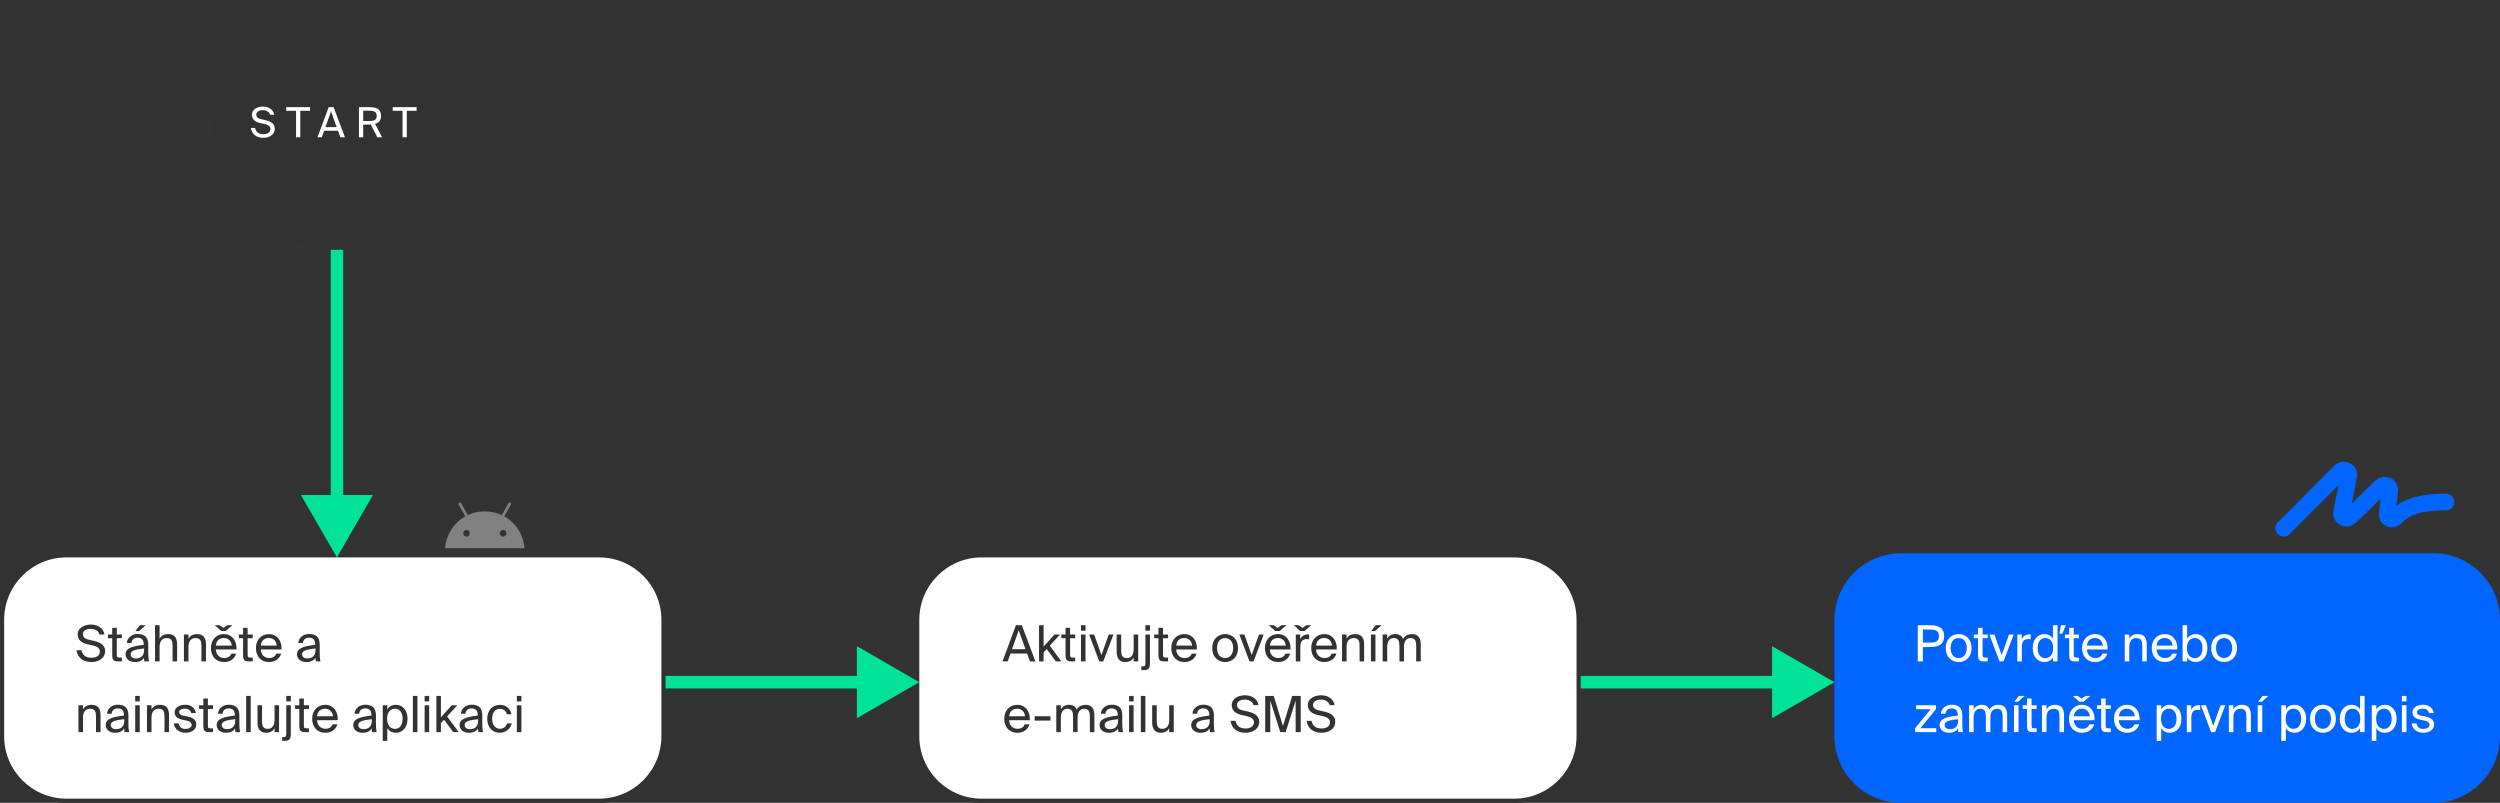 <svg width="601" height="193" viewBox="0 0 601 193" fill="none" xmlns="http://www.w3.org/2000/svg">
<rect x="0" y="0" width="601" height="193" fill="#333333" stroke="none"/>
<path d="M0.5 149C0.5 140.44 7.44 133.5 16 133.5H144C152.56 133.5 159.5 140.44 159.5 149V177C159.5 185.56 152.56 192.5 144 192.5H16C7.44 192.5 0.5 185.56 0.5 177V149Z" fill="white" stroke="#323232"/>
<path d="M220.5 149C220.5 140.44 227.44 133.5 236 133.5H364C372.56 133.5 379.5 140.44 379.5 149V177C379.5 185.56 372.56 192.5 364 192.5H236C227.44 192.5 220.5 185.56 220.5 177V149Z" fill="white" stroke="#323232"/>
<path d="M442.5 149C442.5 140.992 448.992 134.5 457 134.5H585C593.008 134.5 599.5 140.992 599.5 149V177C599.5 185.008 593.008 191.5 585 191.5H457C448.992 191.5 442.5 185.008 442.5 177V149Z" fill="#0066FF" stroke="#0066FF" stroke-width="3"/>
<path d="M549 127L562.577 113.368C563.418 112.52 564.88 113.25 564.649 114.404L562.918 123.186C562.699 124.328 564.137 125.058 564.978 124.234L572.412 116.959C573.217 116.17 574.606 116.794 574.496 117.9L573.899 123.574C573.777 124.693 575.081 125.222 575.873 124.398C577.823 122.409 580.627 120.678 588 120.678" stroke="#0066FF" stroke-width="4" stroke-linecap="round"/>
<path d="M21.816 150.144C20.412 150.144 18.672 150.864 18.672 152.52C18.672 153.972 19.872 154.632 21.06 154.896L22.14 155.124C23.232 155.364 24.012 155.748 24.012 156.66C24.012 157.512 23.268 158.124 21.984 158.124C20.652 158.124 19.812 157.5 19.584 156.3H18.384C18.612 158.04 19.908 159.156 21.96 159.156C23.688 159.156 25.272 158.256 25.272 156.552C25.272 154.8 23.676 154.296 22.344 154.008L21.336 153.78C20.532 153.6 19.92 153.216 19.92 152.448C19.92 151.476 21.096 151.176 21.768 151.176C22.644 151.176 23.628 151.512 23.928 152.52H25.116C24.78 150.84 23.376 150.144 21.816 150.144ZM26.981 150.924V152.544H25.961V153.42H26.981V157.38C26.981 158.724 27.269 159 28.505 159H29.297V158.088H28.745C28.121 158.088 28.073 157.92 28.073 157.248V153.42H29.297V152.544H28.073V150.924H26.981ZM33.451 151.692L35.023 150.3H33.619L32.539 151.692H33.451ZM30.187 157.296C30.187 158.484 31.195 159.156 32.407 159.156C33.547 159.156 34.219 158.772 34.615 158.112C34.627 158.496 34.663 158.76 34.699 159H35.803C35.683 158.388 35.623 157.644 35.635 156.564L35.647 155.076C35.659 153.264 34.855 152.412 33.079 152.412C31.819 152.412 30.595 153.192 30.487 154.584H31.615C31.663 153.792 32.191 153.3 33.091 153.3C33.895 153.3 34.555 153.696 34.555 154.872V155.028C31.903 155.328 30.187 155.772 30.187 157.296ZM34.639 155.892V156.3C34.639 157.824 33.667 158.292 32.647 158.292C31.867 158.292 31.399 157.884 31.399 157.272C31.399 156.384 32.659 156.096 34.639 155.892ZM38.366 153.516V150.3H37.274V159H38.366V155.496C38.366 154.116 39.014 153.384 40.07 153.384C41.318 153.384 41.486 154.248 41.486 155.244V159H42.578V154.92C42.578 153.444 42.014 152.436 40.454 152.436C39.362 152.436 38.738 152.904 38.366 153.516ZM45.304 153.516V152.544H44.212V159H45.304V155.496C45.304 154.116 45.952 153.384 47.008 153.384C48.256 153.384 48.424 154.248 48.424 155.244V159H49.516V154.92C49.516 153.444 48.952 152.436 47.392 152.436C46.3 152.436 45.676 152.904 45.304 153.516ZM51.641 150.3L53.189 151.692H54.245L55.841 150.3H54.689L53.729 150.948L52.793 150.3H51.641ZM51.881 156.132H56.849C56.993 154.092 55.805 152.436 53.837 152.436C52.073 152.436 50.705 153.744 50.705 155.784C50.705 157.692 51.833 159.156 53.873 159.156C55.445 159.156 56.465 158.244 56.765 157.128H55.637C55.361 157.764 54.833 158.196 53.873 158.196C52.913 158.196 51.929 157.524 51.881 156.132ZM51.893 155.196C51.989 153.9 52.865 153.372 53.837 153.372C54.989 153.372 55.673 154.284 55.697 155.196H51.893ZM58.434 150.924V152.544H57.414V153.42H58.434V157.38C58.434 158.724 58.722 159 59.958 159H60.75V158.088H60.198C59.574 158.088 59.526 157.92 59.526 157.248V153.42H60.75V152.544H59.526V150.924H58.434ZM62.698 156.132H67.666C67.81 154.092 66.622 152.436 64.654 152.436C62.89 152.436 61.522 153.744 61.522 155.784C61.522 157.692 62.65 159.156 64.69 159.156C66.262 159.156 67.282 158.244 67.582 157.128H66.454C66.178 157.764 65.65 158.196 64.69 158.196C63.73 158.196 62.746 157.524 62.698 156.132ZM62.71 155.196C62.806 153.9 63.682 153.372 64.654 153.372C65.806 153.372 66.49 154.284 66.514 155.196H62.71ZM71.402 157.296C71.402 158.484 72.41 159.156 73.622 159.156C74.762 159.156 75.434 158.772 75.83 158.112C75.842 158.496 75.878 158.76 75.914 159H77.018C76.898 158.388 76.838 157.644 76.85 156.564L76.862 155.076C76.874 153.264 76.07 152.412 74.294 152.412C73.034 152.412 71.81 153.192 71.702 154.584H72.83C72.878 153.792 73.406 153.3 74.306 153.3C75.11 153.3 75.77 153.696 75.77 154.872V155.028C73.118 155.328 71.402 155.772 71.402 157.296ZM75.854 155.892V156.3C75.854 157.824 74.882 158.292 73.862 158.292C73.082 158.292 72.614 157.884 72.614 157.272C72.614 156.384 73.874 156.096 75.854 155.892ZM19.956 170.516V169.544H18.864V176H19.956V172.496C19.956 171.116 20.604 170.384 21.66 170.384C22.908 170.384 23.076 171.248 23.076 172.244V176H24.168V171.92C24.168 170.444 23.604 169.436 22.044 169.436C20.952 169.436 20.328 169.904 19.956 170.516ZM25.418 174.296C25.418 175.484 26.425 176.156 27.637 176.156C28.777 176.156 29.45 175.772 29.846 175.112C29.858 175.496 29.893 175.76 29.93 176H31.034C30.913 175.388 30.854 174.644 30.866 173.564L30.878 172.076C30.89 170.264 30.085 169.412 28.309 169.412C27.049 169.412 25.826 170.192 25.718 171.584H26.846C26.893 170.792 27.422 170.3 28.322 170.3C29.125 170.3 29.785 170.696 29.785 171.872V172.028C27.134 172.328 25.418 172.772 25.418 174.296ZM29.869 172.892V173.3C29.869 174.824 28.898 175.292 27.878 175.292C27.098 175.292 26.63 174.884 26.63 174.272C26.63 173.384 27.89 173.096 29.869 172.892ZM33.597 167.3H32.505V168.62H33.597V167.3ZM33.597 169.544H32.505V176H33.597V169.544ZM36.421 170.516V169.544H35.329V176H36.421V172.496C36.421 171.116 37.069 170.384 38.125 170.384C39.373 170.384 39.541 171.248 39.541 172.244V176H40.633V171.92C40.633 170.444 40.069 169.436 38.509 169.436C37.417 169.436 36.793 169.904 36.421 170.516ZM45.962 171.428H47.102C46.898 170.204 45.95 169.424 44.558 169.424C43.13 169.424 41.978 170.084 41.978 171.224C41.978 172.424 42.938 172.832 43.814 173.012L44.774 173.204C45.47 173.348 46.082 173.624 46.082 174.272C46.082 174.872 45.41 175.232 44.582 175.232C43.622 175.232 43.106 174.74 42.938 173.912H41.786C41.906 175.04 42.866 176.156 44.558 176.156C46.034 176.156 47.186 175.424 47.186 174.152C47.186 172.904 46.154 172.46 44.978 172.232L44.066 172.052C43.442 171.932 43.082 171.692 43.082 171.176C43.082 170.588 43.802 170.36 44.438 170.36C45.194 170.36 45.794 170.66 45.962 171.428ZM48.883 167.924V169.544H47.863V170.42H48.883V174.38C48.883 175.724 49.171 176 50.407 176H51.199V175.088H50.647C50.023 175.088 49.975 174.92 49.975 174.248V170.42H51.199V169.544H49.975V167.924H48.883ZM52.089 174.296C52.089 175.484 53.097 176.156 54.309 176.156C55.449 176.156 56.121 175.772 56.517 175.112C56.529 175.496 56.565 175.76 56.601 176H57.705C57.585 175.388 57.525 174.644 57.537 173.564L57.549 172.076C57.561 170.264 56.757 169.412 54.981 169.412C53.721 169.412 52.497 170.192 52.389 171.584H53.517C53.565 170.792 54.093 170.3 54.993 170.3C55.797 170.3 56.457 170.696 56.457 171.872V172.028C53.805 172.328 52.089 172.772 52.089 174.296ZM56.541 172.892V173.3C56.541 174.824 55.569 175.292 54.549 175.292C53.769 175.292 53.301 174.884 53.301 174.272C53.301 173.384 54.561 173.096 56.541 172.892ZM60.269 176V167.3H59.176V176H60.269ZM65.997 175.076V176H67.089V169.544H65.997V173.096C65.997 174.476 65.385 175.208 64.353 175.208C63.165 175.208 62.997 174.344 62.997 173.348V169.544H61.905V173.672C61.905 175.148 62.469 176.156 63.969 176.156C65.037 176.156 65.625 175.688 65.997 175.076ZM69.913 167.3H68.821V168.62H69.913V167.3ZM68.821 169.544V176.348C68.821 177.02 68.713 177.188 68.149 177.188H67.837V178.1H68.389C69.637 178.1 69.913 177.668 69.913 176.324V169.544H68.821ZM71.957 167.924V169.544H70.937V170.42H71.957V174.38C71.957 175.724 72.245 176 73.481 176H74.273V175.088H73.721C73.097 175.088 73.049 174.92 73.049 174.248V170.42H74.273V169.544H73.049V167.924H71.957ZM76.221 173.132H81.189C81.333 171.092 80.145 169.436 78.177 169.436C76.413 169.436 75.045 170.744 75.045 172.784C75.045 174.692 76.173 176.156 78.213 176.156C79.785 176.156 80.805 175.244 81.105 174.128H79.977C79.701 174.764 79.173 175.196 78.213 175.196C77.253 175.196 76.269 174.524 76.221 173.132ZM76.233 172.196C76.329 170.9 77.205 170.372 78.177 170.372C79.329 170.372 80.013 171.284 80.037 172.196H76.233ZM84.925 174.296C84.925 175.484 85.933 176.156 87.145 176.156C88.285 176.156 88.957 175.772 89.353 175.112C89.365 175.496 89.401 175.76 89.437 176H90.541C90.421 175.388 90.361 174.644 90.373 173.564L90.385 172.076C90.397 170.264 89.593 169.412 87.817 169.412C86.557 169.412 85.333 170.192 85.225 171.584H86.353C86.401 170.792 86.929 170.3 87.829 170.3C88.633 170.3 89.293 170.696 89.293 171.872V172.028C86.641 172.328 84.925 172.772 84.925 174.296ZM89.377 172.892V173.3C89.377 174.824 88.405 175.292 87.385 175.292C86.605 175.292 86.137 174.884 86.137 174.272C86.137 173.384 87.397 173.096 89.377 172.892ZM93.104 169.544H92.012V178.1H93.104V175.028C93.5 175.712 94.184 176.156 95.216 176.156C96.692 176.156 97.976 174.932 97.976 172.796C97.976 170.672 96.692 169.436 95.216 169.436C94.184 169.436 93.5 169.88 93.104 170.564V169.544ZM94.94 175.22C93.968 175.22 93.056 174.5 93.056 172.796C93.056 171.092 93.968 170.372 94.94 170.372C96.056 170.372 96.788 171.26 96.788 172.796C96.788 174.332 96.056 175.22 94.94 175.22ZM100.347 176V167.3H99.255V176H100.347ZM103.171 167.3H102.079V168.62H103.171V167.3ZM103.171 169.544H102.079V176H103.171V169.544ZM105.995 167.3H104.903V176H105.995V173.84L106.751 173.024L108.947 176H110.279L107.483 172.22L109.943 169.544H108.599L105.995 172.448V167.3ZM110.484 174.296C110.484 175.484 111.492 176.156 112.704 176.156C113.844 176.156 114.516 175.772 114.912 175.112C114.924 175.496 114.96 175.76 114.996 176H116.1C115.98 175.388 115.92 174.644 115.932 173.564L115.944 172.076C115.956 170.264 115.152 169.412 113.376 169.412C112.116 169.412 110.892 170.192 110.784 171.584H111.912C111.96 170.792 112.488 170.3 113.388 170.3C114.192 170.3 114.852 170.696 114.852 171.872V172.028C112.2 172.328 110.484 172.772 110.484 174.296ZM114.936 172.892V173.3C114.936 174.824 113.964 175.292 112.944 175.292C112.164 175.292 111.696 174.884 111.696 174.272C111.696 173.384 112.956 173.096 114.936 172.892ZM122.947 171.704C122.803 170.612 121.807 169.436 120.247 169.436C118.339 169.436 117.127 170.864 117.127 172.784C117.127 174.752 118.291 176.156 120.139 176.156C121.639 176.156 122.803 175.112 123.019 173.9H121.891C121.735 174.584 121.087 175.196 120.175 175.196C119.215 175.196 118.315 174.416 118.315 172.772C118.315 171.152 119.203 170.396 120.175 170.396C121.015 170.396 121.687 170.936 121.843 171.704H122.947ZM125.343 167.3H124.251V168.62H125.343V167.3ZM125.343 169.544H124.251V176H125.343V169.544Z" fill="#323232"/>
<path d="M244.228 150.3L241 159H242.248L242.92 157.116H246.916L247.6 159H248.92L245.644 150.3H244.228ZM243.292 156.072L244.9 151.536L246.532 156.072H243.292ZM250.878 150.3H249.786V159H250.878V156.84L251.634 156.024L253.83 159H255.162L252.366 155.22L254.826 152.544H253.482L250.878 155.448V150.3ZM256.156 150.924V152.544H255.136V153.42H256.156V157.38C256.156 158.724 256.444 159 257.68 159H258.472V158.088H257.92C257.296 158.088 257.248 157.92 257.248 157.248V153.42H258.472V152.544H257.248V150.924H256.156ZM260.956 150.3H259.864V151.62H260.956V150.3ZM260.956 152.544H259.864V159H260.956V152.544ZM264.788 157.488L263.036 152.544H261.824L264.26 159H265.232L267.668 152.544H266.54L264.788 157.488ZM272.532 158.076V159H273.624V152.544H272.532V156.096C272.532 157.476 271.92 158.208 270.888 158.208C269.7 158.208 269.532 157.344 269.532 156.348V152.544H268.44V156.672C268.44 158.148 269.004 159.156 270.504 159.156C271.572 159.156 272.16 158.688 272.532 158.076ZM276.448 150.3H275.356V151.62H276.448V150.3ZM275.356 152.544V159.348C275.356 160.02 275.248 160.188 274.684 160.188H274.372V161.1H274.924C276.172 161.1 276.448 160.668 276.448 159.324V152.544H275.356ZM278.492 150.924V152.544H277.472V153.42H278.492V157.38C278.492 158.724 278.78 159 280.016 159H280.808V158.088H280.256C279.632 158.088 279.584 157.92 279.584 157.248V153.42H280.808V152.544H279.584V150.924H278.492ZM282.756 156.132H287.724C287.868 154.092 286.68 152.436 284.712 152.436C282.948 152.436 281.58 153.744 281.58 155.784C281.58 157.692 282.708 159.156 284.748 159.156C286.32 159.156 287.34 158.244 287.64 157.128H286.512C286.236 157.764 285.708 158.196 284.748 158.196C283.788 158.196 282.804 157.524 282.756 156.132ZM282.768 155.196C282.864 153.9 283.74 153.372 284.712 153.372C285.864 153.372 286.548 154.284 286.572 155.196H282.768ZM297.616 155.796C297.616 153.456 296.02 152.436 294.52 152.436C293.02 152.436 291.424 153.456 291.424 155.796C291.424 158.136 293.02 159.156 294.52 159.156C296.02 159.156 297.616 158.136 297.616 155.796ZM294.52 158.196C293.536 158.196 292.588 157.512 292.588 155.796C292.588 154.032 293.536 153.396 294.52 153.396C295.504 153.396 296.452 154.08 296.452 155.796C296.452 157.452 295.504 158.196 294.52 158.196ZM300.905 157.488L299.153 152.544H297.941L300.377 159H301.349L303.785 152.544H302.657L300.905 157.488ZM305.028 150.3L306.576 151.692H307.632L309.228 150.3H308.076L307.116 150.948L306.18 150.3H305.028ZM305.268 156.132H310.236C310.38 154.092 309.192 152.436 307.224 152.436C305.46 152.436 304.092 153.744 304.092 155.784C304.092 157.692 305.22 159.156 307.26 159.156C308.832 159.156 309.852 158.244 310.152 157.128H309.024C308.748 157.764 308.22 158.196 307.26 158.196C306.3 158.196 305.316 157.524 305.268 156.132ZM305.28 155.196C305.376 153.9 306.252 153.372 307.224 153.372C308.376 153.372 309.06 154.284 309.084 155.196H305.28ZM311.017 150.3L312.565 151.692H313.621L315.217 150.3H314.065L313.105 150.948L312.169 150.3H311.017ZM314.725 153.684V152.52C314.605 152.508 314.509 152.508 314.401 152.508C313.561 152.532 312.901 152.94 312.577 153.672V152.544H311.509V159H312.601V155.616C312.601 154.2 313.105 153.636 314.113 153.636C314.293 153.636 314.497 153.66 314.725 153.684ZM316.389 156.132H321.357C321.501 154.092 320.313 152.436 318.345 152.436C316.581 152.436 315.213 153.744 315.213 155.784C315.213 157.692 316.341 159.156 318.381 159.156C319.953 159.156 320.973 158.244 321.273 157.128H320.145C319.869 157.764 319.341 158.196 318.381 158.196C317.421 158.196 316.437 157.524 316.389 156.132ZM316.401 155.196C316.497 153.9 317.373 153.372 318.345 153.372C319.497 153.372 320.181 154.284 320.205 155.196H316.401ZM323.722 153.516V152.544H322.63V159H323.722V155.496C323.722 154.116 324.37 153.384 325.426 153.384C326.674 153.384 326.842 154.248 326.842 155.244V159H327.934V154.92C327.934 153.444 327.37 152.436 325.81 152.436C324.718 152.436 324.094 152.904 323.722 153.516ZM330.563 151.692L332.135 150.3H330.731L329.651 151.692H330.563ZM330.659 152.544H329.567V159H330.659V152.544ZM333.483 159V155.496C333.483 154.116 334.107 153.384 335.043 153.384C336.231 153.384 336.423 154.248 336.423 155.244V159H337.515V155.496C337.515 154.116 338.139 153.384 339.075 153.384C340.263 153.384 340.455 154.248 340.455 155.244V159H341.547V154.92C341.547 153.444 340.959 152.436 339.459 152.436C338.559 152.436 337.803 152.784 337.287 153.576C336.999 152.868 336.411 152.436 335.427 152.436C334.455 152.436 333.855 152.904 333.483 153.516V152.544H332.391V159H333.483ZM242.596 173.132H247.564C247.708 171.092 246.52 169.436 244.552 169.436C242.788 169.436 241.42 170.744 241.42 172.784C241.42 174.692 242.548 176.156 244.588 176.156C246.16 176.156 247.18 175.244 247.48 174.128H246.352C246.076 174.764 245.548 175.196 244.588 175.196C243.628 175.196 242.644 174.524 242.596 173.132ZM242.608 172.196C242.704 170.9 243.58 170.372 244.552 170.372C245.704 170.372 246.388 171.284 246.412 172.196H242.608ZM248.723 173.228H252.539V172.196H248.723V173.228ZM255.026 176V172.496C255.026 171.116 255.65 170.384 256.586 170.384C257.774 170.384 257.966 171.248 257.966 172.244V176H259.058V172.496C259.058 171.116 259.682 170.384 260.618 170.384C261.806 170.384 261.998 171.248 261.998 172.244V176H263.09V171.92C263.09 170.444 262.502 169.436 261.002 169.436C260.102 169.436 259.346 169.784 258.83 170.576C258.542 169.868 257.954 169.436 256.97 169.436C255.998 169.436 255.398 169.904 255.026 170.516V169.544H253.934V176H255.026ZM264.343 174.296C264.343 175.484 265.351 176.156 266.563 176.156C267.703 176.156 268.375 175.772 268.771 175.112C268.783 175.496 268.819 175.76 268.855 176H269.959C269.839 175.388 269.779 174.644 269.791 173.564L269.803 172.076C269.815 170.264 269.011 169.412 267.235 169.412C265.975 169.412 264.751 170.192 264.643 171.584H265.771C265.819 170.792 266.347 170.3 267.247 170.3C268.051 170.3 268.711 170.696 268.711 171.872V172.028C266.059 172.328 264.343 172.772 264.343 174.296ZM268.795 172.892V173.3C268.795 174.824 267.823 175.292 266.803 175.292C266.023 175.292 265.555 174.884 265.555 174.272C265.555 173.384 266.815 173.096 268.795 172.892ZM272.522 167.3H271.43V168.62H272.522V167.3ZM272.522 169.544H271.43V176H272.522V169.544ZM275.347 176V167.3H274.255V176H275.347ZM281.075 175.076V176H282.167V169.544H281.075V173.096C281.075 174.476 280.463 175.208 279.431 175.208C278.243 175.208 278.075 174.344 278.075 173.348V169.544H276.983V173.672C276.983 175.148 277.547 176.156 279.047 176.156C280.115 176.156 280.703 175.688 281.075 175.076ZM286.363 174.296C286.363 175.484 287.371 176.156 288.583 176.156C289.723 176.156 290.395 175.772 290.791 175.112C290.803 175.496 290.839 175.76 290.875 176H291.979C291.859 175.388 291.799 174.644 291.811 173.564L291.823 172.076C291.835 170.264 291.031 169.412 289.255 169.412C287.995 169.412 286.771 170.192 286.663 171.584H287.791C287.839 170.792 288.367 170.3 289.267 170.3C290.071 170.3 290.731 170.696 290.731 171.872V172.028C288.079 172.328 286.363 172.772 286.363 174.296ZM290.815 172.892V173.3C290.815 174.824 289.843 175.292 288.823 175.292C288.043 175.292 287.575 174.884 287.575 174.272C287.575 173.384 288.835 173.096 290.815 172.892ZM299.25 167.144C297.846 167.144 296.106 167.864 296.106 169.52C296.106 170.972 297.306 171.632 298.494 171.896L299.574 172.124C300.666 172.364 301.446 172.748 301.446 173.66C301.446 174.512 300.702 175.124 299.418 175.124C298.086 175.124 297.246 174.5 297.018 173.3H295.818C296.046 175.04 297.342 176.156 299.394 176.156C301.122 176.156 302.706 175.256 302.706 173.552C302.706 171.8 301.11 171.296 299.778 171.008L298.77 170.78C297.966 170.6 297.354 170.216 297.354 169.448C297.354 168.476 298.53 168.176 299.202 168.176C300.078 168.176 301.062 168.512 301.362 169.52H302.55C302.214 167.84 300.81 167.144 299.25 167.144ZM307.777 176H309.073L311.473 168.416V176H312.697V167.3H310.645L308.425 174.548L306.205 167.3H304.153V176H305.377V168.416L307.777 176ZM317.543 167.144C316.139 167.144 314.399 167.864 314.399 169.52C314.399 170.972 315.599 171.632 316.787 171.896L317.867 172.124C318.959 172.364 319.739 172.748 319.739 173.66C319.739 174.512 318.995 175.124 317.711 175.124C316.379 175.124 315.539 174.5 315.311 173.3H314.111C314.339 175.04 315.635 176.156 317.687 176.156C319.415 176.156 320.999 175.256 320.999 173.552C320.999 171.8 319.403 171.296 318.071 171.008L317.063 170.78C316.259 170.6 315.647 170.216 315.647 169.448C315.647 168.476 316.823 168.176 317.495 168.176C318.371 168.176 319.355 168.512 319.655 169.52H320.843C320.507 167.84 319.103 167.144 317.543 167.144Z" fill="#323232"/>
<path d="M463.756 150.3H461.032V159H462.256V155.556H463.756C465.88 155.556 467.368 155.088 467.368 152.928C467.368 150.78 465.88 150.3 463.756 150.3ZM462.256 151.332H463.852C465.124 151.332 466.12 151.512 466.12 152.928C466.12 154.356 465.124 154.488 463.852 154.488H462.256V151.332ZM473.96 155.796C473.96 153.456 472.364 152.436 470.864 152.436C469.364 152.436 467.768 153.456 467.768 155.796C467.768 158.136 469.364 159.156 470.864 159.156C472.364 159.156 473.96 158.136 473.96 155.796ZM470.864 158.196C469.88 158.196 468.932 157.512 468.932 155.796C468.932 154.032 469.88 153.396 470.864 153.396C471.848 153.396 472.796 154.08 472.796 155.796C472.796 157.452 471.848 158.196 470.864 158.196ZM475.52 150.924V152.544H474.5V153.42H475.52V157.38C475.52 158.724 475.808 159 477.044 159H477.836V158.088H477.284C476.66 158.088 476.612 157.92 476.612 157.248V153.42H477.836V152.544H476.612V150.924H475.52ZM481.21 157.488L479.458 152.544H478.246L480.682 159H481.654L484.09 152.544H482.962L481.21 157.488ZM488.174 153.684V152.52C488.054 152.508 487.958 152.508 487.85 152.508C487.01 152.532 486.35 152.94 486.026 153.672V152.544H484.958V159H486.05V155.616C486.05 154.2 486.554 153.636 487.562 153.636C487.742 153.636 487.946 153.66 488.174 153.684ZM493.534 150.3V153.564C493.138 152.88 492.454 152.436 491.422 152.436C489.946 152.436 488.662 153.672 488.662 155.796C488.662 157.932 489.946 159.156 491.422 159.156C492.454 159.156 493.138 158.712 493.534 158.028V159H494.626V150.3H493.534ZM495.778 152.34L496.618 150.3H495.442L495.082 152.34H495.778ZM491.698 153.372C492.67 153.372 493.582 154.092 493.582 155.796C493.582 157.5 492.67 158.22 491.698 158.22C490.582 158.22 489.85 157.332 489.85 155.796C489.85 154.26 490.582 153.372 491.698 153.372ZM497.434 150.924V152.544H496.414V153.42H497.434V157.38C497.434 158.724 497.722 159 498.958 159H499.75V158.088H499.198C498.574 158.088 498.526 157.92 498.526 157.248V153.42H499.75V152.544H498.526V150.924H497.434ZM501.698 156.132H506.666C506.81 154.092 505.622 152.436 503.654 152.436C501.89 152.436 500.522 153.744 500.522 155.784C500.522 157.692 501.65 159.156 503.69 159.156C505.262 159.156 506.282 158.244 506.582 157.128H505.454C505.178 157.764 504.65 158.196 503.69 158.196C502.73 158.196 501.746 157.524 501.698 156.132ZM501.71 155.196C501.806 153.9 502.682 153.372 503.654 153.372C504.806 153.372 505.49 154.284 505.514 155.196H501.71ZM511.878 153.516V152.544H510.786V159H511.878V155.496C511.878 154.116 512.526 153.384 513.582 153.384C514.83 153.384 514.998 154.248 514.998 155.244V159H516.09V154.92C516.09 153.444 515.526 152.436 513.966 152.436C512.874 152.436 512.25 152.904 511.878 153.516ZM518.455 156.132H523.423C523.567 154.092 522.379 152.436 520.411 152.436C518.647 152.436 517.279 153.744 517.279 155.784C517.279 157.692 518.407 159.156 520.447 159.156C522.019 159.156 523.039 158.244 523.339 157.128H522.211C521.935 157.764 521.407 158.196 520.447 158.196C519.487 158.196 518.503 157.524 518.455 156.132ZM518.467 155.196C518.563 153.9 519.439 153.372 520.411 153.372C521.563 153.372 522.247 154.284 522.271 155.196H518.467ZM525.788 150.3H524.696V159H525.788V158.028C526.184 158.712 526.868 159.156 527.9 159.156C529.376 159.156 530.66 157.932 530.66 155.796C530.66 153.672 529.376 152.436 527.9 152.436C526.868 152.436 526.184 152.88 525.788 153.564V150.3ZM527.624 158.22C526.652 158.22 525.74 157.5 525.74 155.796C525.74 154.092 526.652 153.372 527.624 153.372C528.74 153.372 529.472 154.26 529.472 155.796C529.472 157.332 528.74 158.22 527.624 158.22ZM537.769 155.796C537.769 153.456 536.173 152.436 534.673 152.436C533.173 152.436 531.577 153.456 531.577 155.796C531.577 158.136 533.173 159.156 534.673 159.156C536.173 159.156 537.769 158.136 537.769 155.796ZM534.673 158.196C533.689 158.196 532.741 157.512 532.741 155.796C532.741 154.032 533.689 153.396 534.673 153.396C535.657 153.396 536.605 154.08 536.605 155.796C536.605 157.452 535.657 158.196 534.673 158.196ZM460.396 175.052V176H465.472V175.052H461.68L465.4 170.492V169.544H460.636V170.492H464.128L460.396 175.052ZM466.281 174.296C466.281 175.484 467.289 176.156 468.501 176.156C469.641 176.156 470.313 175.772 470.709 175.112C470.721 175.496 470.757 175.76 470.793 176H471.897C471.777 175.388 471.717 174.644 471.729 173.564L471.741 172.076C471.753 170.264 470.949 169.412 469.173 169.412C467.913 169.412 466.689 170.192 466.581 171.584H467.709C467.757 170.792 468.285 170.3 469.185 170.3C469.989 170.3 470.649 170.696 470.649 171.872V172.028C467.997 172.328 466.281 172.772 466.281 174.296ZM470.733 172.892V173.3C470.733 174.824 469.761 175.292 468.741 175.292C467.961 175.292 467.493 174.884 467.493 174.272C467.493 173.384 468.753 173.096 470.733 172.892ZM474.46 176V172.496C474.46 171.116 475.084 170.384 476.02 170.384C477.208 170.384 477.4 171.248 477.4 172.244V176H478.492V172.496C478.492 171.116 479.116 170.384 480.052 170.384C481.24 170.384 481.432 171.248 481.432 172.244V176H482.524V171.92C482.524 170.444 481.936 169.436 480.436 169.436C479.536 169.436 478.78 169.784 478.264 170.576C477.976 169.868 477.388 169.436 476.404 169.436C475.432 169.436 474.832 169.904 474.46 170.516V169.544H473.368V176H474.46ZM485.157 168.692L486.729 167.3H485.325L484.245 168.692H485.157ZM485.253 169.544H484.161V176H485.253V169.544ZM487.297 167.924V169.544H486.277V170.42H487.297V174.38C487.297 175.724 487.585 176 488.821 176H489.613V175.088H489.061C488.437 175.088 488.389 174.92 488.389 174.248V170.42H489.613V169.544H488.389V167.924H487.297ZM491.979 170.516V169.544H490.887V176H491.979V172.496C491.979 171.116 492.627 170.384 493.683 170.384C494.931 170.384 495.099 171.248 495.099 172.244V176H496.191V171.92C496.191 170.444 495.627 169.436 494.067 169.436C492.975 169.436 492.351 169.904 491.979 170.516ZM498.317 167.3L499.865 168.692H500.921L502.517 167.3H501.365L500.405 167.948L499.469 167.3H498.317ZM498.557 173.132H503.525C503.669 171.092 502.481 169.436 500.513 169.436C498.749 169.436 497.381 170.744 497.381 172.784C497.381 174.692 498.509 176.156 500.549 176.156C502.121 176.156 503.141 175.244 503.441 174.128H502.313C502.037 174.764 501.509 175.196 500.549 175.196C499.589 175.196 498.605 174.524 498.557 173.132ZM498.569 172.196C498.665 170.9 499.541 170.372 500.513 170.372C501.665 170.372 502.349 171.284 502.373 172.196H498.569ZM505.11 167.924V169.544H504.09V170.42H505.11V174.38C505.11 175.724 505.398 176 506.634 176H507.426V175.088H506.874C506.25 175.088 506.202 174.92 506.202 174.248V170.42H507.426V169.544H506.202V167.924H505.11ZM509.373 173.132H514.341C514.485 171.092 513.297 169.436 511.329 169.436C509.565 169.436 508.197 170.744 508.197 172.784C508.197 174.692 509.325 176.156 511.365 176.156C512.937 176.156 513.957 175.244 514.257 174.128H513.129C512.853 174.764 512.325 175.196 511.365 175.196C510.405 175.196 509.421 174.524 509.373 173.132ZM509.385 172.196C509.481 170.9 510.357 170.372 511.329 170.372C512.481 170.372 513.165 171.284 513.189 172.196H509.385ZM519.554 169.544H518.462V178.1H519.554V175.028C519.95 175.712 520.634 176.156 521.666 176.156C523.142 176.156 524.426 174.932 524.426 172.796C524.426 170.672 523.142 169.436 521.666 169.436C520.634 169.436 519.95 169.88 519.554 170.564V169.544ZM521.39 175.22C520.418 175.22 519.506 174.5 519.506 172.796C519.506 171.092 520.418 170.372 521.39 170.372C522.506 170.372 523.238 171.26 523.238 172.796C523.238 174.332 522.506 175.22 521.39 175.22ZM528.92 170.684V169.52C528.8 169.508 528.704 169.508 528.596 169.508C527.756 169.532 527.096 169.94 526.772 170.672V169.544H525.704V176H526.796V172.616C526.796 171.2 527.3 170.636 528.308 170.636C528.488 170.636 528.692 170.66 528.92 170.684ZM532.069 174.488L530.317 169.544H529.105L531.541 176H532.513L534.949 169.544H533.821L532.069 174.488ZM536.909 170.516V169.544H535.817V176H536.909V172.496C536.909 171.116 537.557 170.384 538.613 170.384C539.861 170.384 540.029 171.248 540.029 172.244V176H541.121V171.92C541.121 170.444 540.557 169.436 538.997 169.436C537.905 169.436 537.281 169.904 536.909 170.516ZM543.751 168.692L545.323 167.3H543.919L542.839 168.692H543.751ZM543.847 169.544H542.755V176H543.847V169.544ZM549.519 169.544H548.427V178.1H549.519V175.028C549.915 175.712 550.599 176.156 551.631 176.156C553.107 176.156 554.391 174.932 554.391 172.796C554.391 170.672 553.107 169.436 551.631 169.436C550.599 169.436 549.915 169.88 549.519 170.564V169.544ZM551.355 175.22C550.383 175.22 549.471 174.5 549.471 172.796C549.471 171.092 550.383 170.372 551.355 170.372C552.471 170.372 553.203 171.26 553.203 172.796C553.203 174.332 552.471 175.22 551.355 175.22ZM561.534 172.796C561.534 170.456 559.938 169.436 558.438 169.436C556.938 169.436 555.342 170.456 555.342 172.796C555.342 175.136 556.938 176.156 558.438 176.156C559.938 176.156 561.534 175.136 561.534 172.796ZM558.438 175.196C557.454 175.196 556.506 174.512 556.506 172.796C556.506 171.032 557.454 170.396 558.438 170.396C559.422 170.396 560.37 171.08 560.37 172.796C560.37 174.452 559.422 175.196 558.438 175.196ZM567.362 167.3V170.564C566.966 169.88 566.282 169.436 565.25 169.436C563.774 169.436 562.49 170.672 562.49 172.796C562.49 174.932 563.774 176.156 565.25 176.156C566.282 176.156 566.966 175.712 567.362 175.028V176H568.454V167.3H567.362ZM565.526 170.372C566.498 170.372 567.41 171.092 567.41 172.796C567.41 174.5 566.498 175.22 565.526 175.22C564.41 175.22 563.678 174.332 563.678 172.796C563.678 171.26 564.41 170.372 565.526 170.372ZM571.269 169.544H570.177V178.1H571.269V175.028C571.665 175.712 572.349 176.156 573.381 176.156C574.857 176.156 576.141 174.932 576.141 172.796C576.141 170.672 574.857 169.436 573.381 169.436C572.349 169.436 571.665 169.88 571.269 170.564V169.544ZM573.105 175.22C572.133 175.22 571.221 174.5 571.221 172.796C571.221 171.092 572.133 170.372 573.105 170.372C574.221 170.372 574.953 171.26 574.953 172.796C574.953 174.332 574.221 175.22 573.105 175.22ZM578.511 167.3H577.419V168.62H578.511V167.3ZM578.511 169.544H577.419V176H578.511V169.544ZM583.939 171.428H585.079C584.875 170.204 583.927 169.424 582.535 169.424C581.107 169.424 579.955 170.084 579.955 171.224C579.955 172.424 580.915 172.832 581.791 173.012L582.751 173.204C583.447 173.348 584.059 173.624 584.059 174.272C584.059 174.872 583.387 175.232 582.559 175.232C581.599 175.232 581.083 174.74 580.915 173.912H579.763C579.883 175.04 580.843 176.156 582.535 176.156C584.011 176.156 585.163 175.424 585.163 174.152C585.163 172.904 584.131 172.46 582.955 172.232L582.043 172.052C581.419 171.932 581.059 171.692 581.059 171.176C581.059 170.588 581.779 170.36 582.415 170.36C583.171 170.36 583.771 170.66 583.939 171.428Z" fill="white"/>
<path d="M221 164L206 155.34V172.66L221 164ZM160 165.5H207.5V162.5H160V165.5Z" fill="#00E297"/>
<path d="M81 134L89.66 119L72.34 119L81 134ZM79.5 60L79.5 120.5L82.5 120.5L82.5 60L79.5 60Z" fill="#00E297"/>
<path d="M441 164L426 155.34V172.66L441 164ZM380 165.5H427.5V162.5H380V165.5Z" fill="#00E297"/>
<circle cx="81" cy="30" r="30" fill="#323232"/>
<path d="M63.18 25.62C62.01 25.62 60.56 26.22 60.56 27.6C60.56 28.81 61.56 29.36 62.55 29.58L63.45 29.77C64.36 29.97 65.01 30.29 65.01 31.05C65.01 31.76 64.39 32.27 63.32 32.27C62.21 32.27 61.51 31.75 61.32 30.75H60.32C60.51 32.2 61.59 33.13 63.3 33.13C64.74 33.13 66.06 32.38 66.06 30.96C66.06 29.5 64.73 29.08 63.62 28.84L62.78 28.65C62.11 28.5 61.6 28.18 61.6 27.54C61.6 26.73 62.58 26.48 63.14 26.48C63.87 26.48 64.69 26.76 64.94 27.6H65.93C65.65 26.2 64.48 25.62 63.18 25.62ZM71.169 26.63V33H72.189V26.63H74.549V25.75H68.809V26.63H71.169ZM79.018 25.75L76.328 33H77.368L77.928 31.43H81.258L81.828 33H82.928L80.198 25.75H79.018ZM78.238 30.56L79.578 26.78L80.938 30.56H78.238ZM89.14 29.94L90.71 33H91.85L90.17 29.78C91.06 29.54 91.61 28.99 91.61 27.84C91.61 26.1 90.36 25.75 88.59 25.75H86.29V33H87.31V29.95H88.59C88.78 29.95 88.96 29.95 89.14 29.94ZM87.31 26.61H88.67C89.73 26.61 90.56 26.74 90.56 27.86C90.56 28.98 89.73 29.09 88.67 29.09H87.31V26.61ZM96.774 26.63V33H97.794V26.63H100.154V25.75H94.414V26.63H96.774Z" fill="white"/>
<g clip-path="url(#clip0_628_5369)">
<path d="M120.935 129.012C120.725 129.012 120.522 128.926 120.373 128.774C120.224 128.622 120.141 128.416 120.141 128.201C120.141 127.986 120.224 127.779 120.373 127.627C120.522 127.475 120.725 127.39 120.935 127.39C121.375 127.39 121.73 127.752 121.73 128.2C121.73 128.415 121.646 128.622 121.497 128.774C121.348 128.926 121.146 129.012 120.935 129.012ZM112.151 129.012C111.94 129.012 111.738 128.926 111.589 128.774C111.439 128.622 111.356 128.416 111.356 128.201C111.356 127.986 111.439 127.779 111.589 127.627C111.738 127.475 111.94 127.39 112.151 127.39C112.361 127.39 112.564 127.475 112.713 127.627C112.862 127.779 112.946 127.986 112.946 128.201C112.946 128.416 112.862 128.622 112.713 128.774C112.564 128.926 112.361 129.012 112.151 129.012ZM121.221 124.127L122.809 121.319C122.853 121.242 122.865 121.15 122.842 121.063C122.82 120.977 122.764 120.903 122.688 120.858C122.612 120.813 122.522 120.801 122.437 120.824C122.353 120.847 122.28 120.903 122.236 120.981L120.628 123.824C119.398 123.251 118.017 122.933 116.543 122.933C115.069 122.933 113.688 123.252 112.458 123.824L110.85 120.981C110.806 120.904 110.733 120.847 110.649 120.824C110.564 120.801 110.474 120.813 110.398 120.858C110.322 120.903 110.267 120.977 110.244 121.063C110.222 121.15 110.234 121.242 110.278 121.319L111.866 124.127C109.138 125.64 107.273 128.458 107 131.787H126.086C125.813 128.458 123.948 125.64 121.221 124.127Z" fill="#818181"/>
</g>
<defs>
<clipPath id="clip0_628_5369">
<rect width="21" height="15" fill="white" transform="translate(107 118.8)"/>
</clipPath>
</defs>
</svg>

